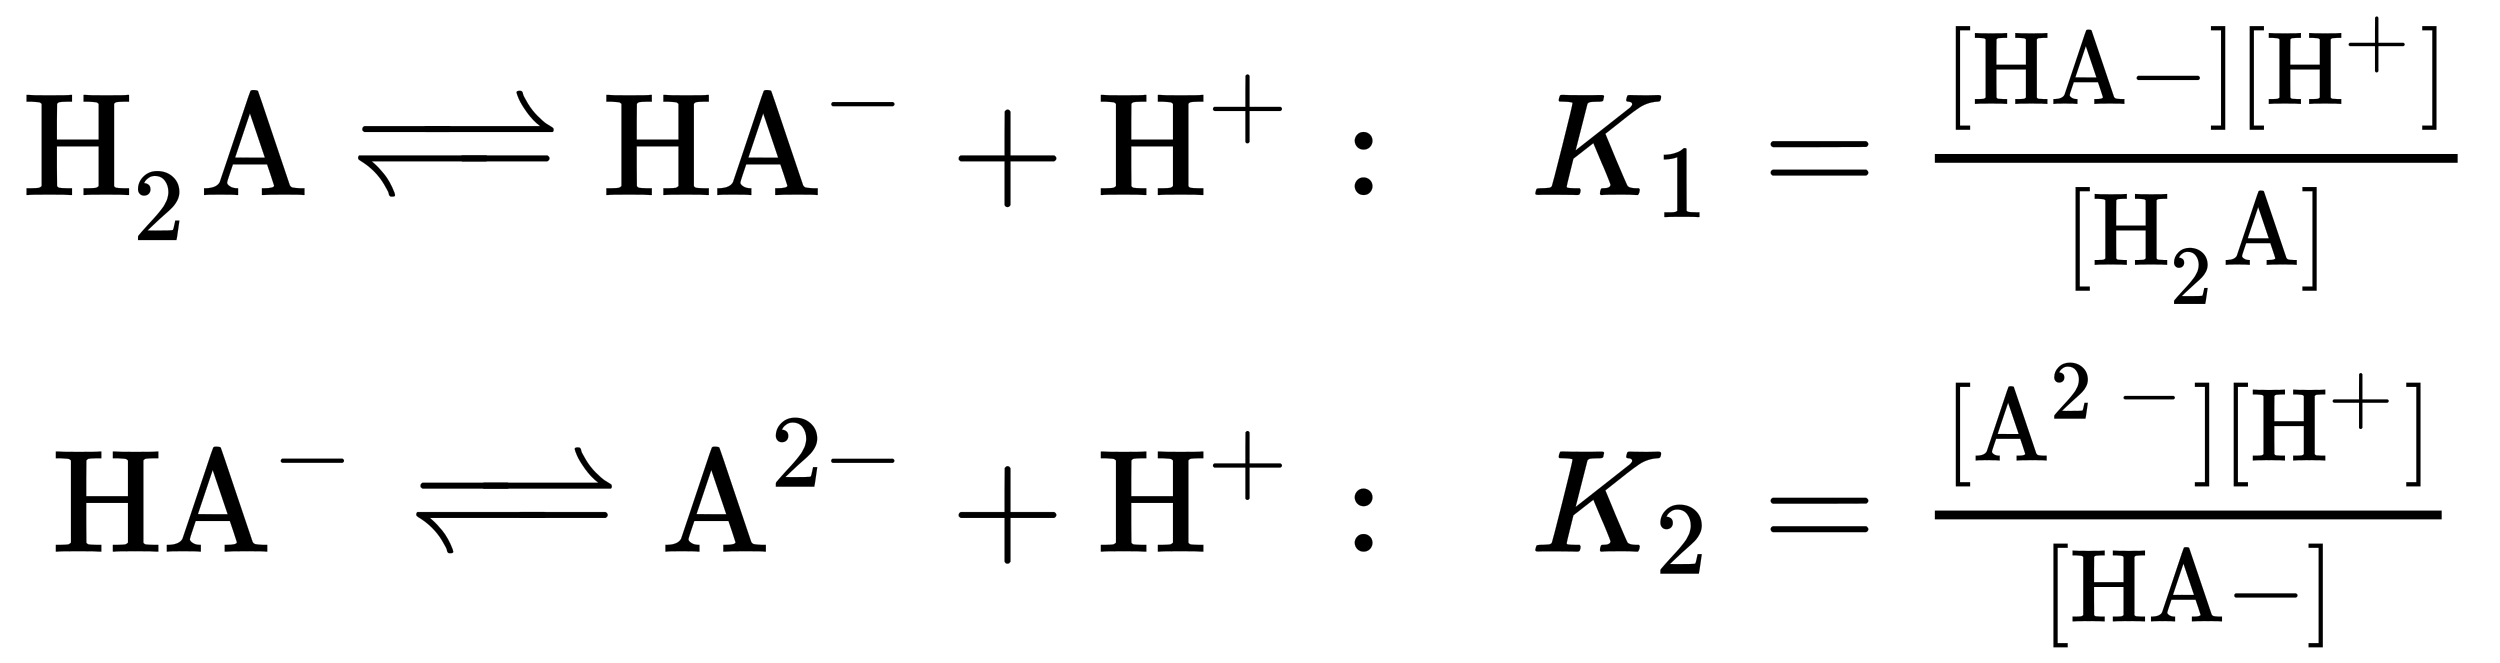 <svg xmlns:xlink="http://www.w3.org/1999/xlink" width="39.616ex" height="10.509ex" style="vertical-align: -4.419ex; margin-bottom: -0.252ex;" viewBox="0 -2513.6 17056.7 4524.8" role="img" focusable="false" xmlns="http://www.w3.org/2000/svg" aria-labelledby="MathJax-SVG-1-Title"><title id="MathJax-SVG-1-Title">StartLayout 1st Row 1st Column upper H Subscript 2 Superscript Baseline upper A left harpoon with barb down minus Overscript minus right harpoon with barb up Endscripts HA Superscript minus Baseline plus upper H Superscript plus Baseline colon 2nd Column upper K 1 equals StartFraction left bracket HA minus right bracket left bracket upper H Superscript plus Baseline right bracket Over left bracket upper H Subscript 2 Superscript Baseline upper A right bracket EndFraction 2nd Row 1st Column HA Superscript minus Baseline left harpoon with barb down minus Overscript minus right harpoon with barb up Endscripts upper A Superscript 2 minus Baseline plus upper H Superscript plus Baseline colon 2nd Column upper K 2 equals StartFraction left bracket upper A Superscript 2 minus Baseline right bracket left bracket upper H Superscript plus Baseline right bracket Over left bracket HA minus right bracket EndFraction EndLayout</title><defs aria-hidden="true"><path stroke-width="1" id="E1-MJMAIN-48" d="M128 622Q121 629 117 631T101 634T58 637H25V683H36Q57 680 180 680Q315 680 324 683H335V637H302Q262 636 251 634T233 622L232 500V378H517V622Q510 629 506 631T490 634T447 637H414V683H425Q446 680 569 680Q704 680 713 683H724V637H691Q651 636 640 634T622 622V61Q628 51 639 49T691 46H724V0H713Q692 3 569 3Q434 3 425 0H414V46H447Q489 47 498 49T517 61V332H232V197L233 61Q239 51 250 49T302 46H335V0H324Q303 3 180 3Q45 3 36 0H25V46H58Q100 47 109 49T128 61V622Z"></path><path stroke-width="1" id="E1-MJMAIN-32" d="M109 429Q82 429 66 447T50 491Q50 562 103 614T235 666Q326 666 387 610T449 465Q449 422 429 383T381 315T301 241Q265 210 201 149L142 93L218 92Q375 92 385 97Q392 99 409 186V189H449V186Q448 183 436 95T421 3V0H50V19V31Q50 38 56 46T86 81Q115 113 136 137Q145 147 170 174T204 211T233 244T261 278T284 308T305 340T320 369T333 401T340 431T343 464Q343 527 309 573T212 619Q179 619 154 602T119 569T109 550Q109 549 114 549Q132 549 151 535T170 489Q170 464 154 447T109 429Z"></path><path stroke-width="1" id="E1-MJMAIN-41" d="M255 0Q240 3 140 3Q48 3 39 0H32V46H47Q119 49 139 88Q140 91 192 245T295 553T348 708Q351 716 366 716H376Q396 715 400 709Q402 707 508 390L617 67Q624 54 636 51T687 46H717V0H708Q699 3 581 3Q458 3 437 0H427V46H440Q510 46 510 64Q510 66 486 138L462 209H229L209 150Q189 91 189 85Q189 72 209 59T259 46H264V0H255ZM447 255L345 557L244 256Q244 255 345 255H447Z"></path><path stroke-width="1" id="E1-MJMAIN-21BD" d="M55 256Q56 264 62 270H929Q944 261 944 250T929 230H148Q149 229 165 215T196 185T231 145T270 87T303 16Q309 -1 306 -5Q304 -11 288 -11Q279 -11 276 -10T269 -4T264 10T253 36T231 75Q172 173 69 235Q59 242 57 245T55 256Z"></path><path stroke-width="1" id="E1-MJMAIN-2212" d="M84 237T84 250T98 270H679Q694 262 694 250T679 230H98Q84 237 84 250Z"></path><path stroke-width="1" id="E1-MJMAIN-21C0" d="M691 500Q691 511 711 511Q720 511 723 510T730 504T735 490T746 464T768 425Q796 378 835 339T897 285T933 263Q941 258 942 256T944 245T937 230H70Q56 237 56 250T70 270H852Q802 308 762 364T707 455T691 500Z"></path><path stroke-width="1" id="E1-MJMAIN-2B" d="M56 237T56 250T70 270H369V420L370 570Q380 583 389 583Q402 583 409 568V270H707Q722 262 722 250T707 230H409V-68Q401 -82 391 -82H389H387Q375 -82 369 -68V230H70Q56 237 56 250Z"></path><path stroke-width="1" id="E1-MJMAIN-3A" d="M78 370Q78 394 95 412T138 430Q162 430 180 414T199 371Q199 346 182 328T139 310T96 327T78 370ZM78 60Q78 84 95 102T138 120Q162 120 180 104T199 61Q199 36 182 18T139 0T96 17T78 60Z"></path><path stroke-width="1" id="E1-MJMATHI-4B" d="M285 628Q285 635 228 637Q205 637 198 638T191 647Q191 649 193 661Q199 681 203 682Q205 683 214 683H219Q260 681 355 681Q389 681 418 681T463 682T483 682Q500 682 500 674Q500 669 497 660Q496 658 496 654T495 648T493 644T490 641T486 639T479 638T470 637T456 637Q416 636 405 634T387 623L306 305Q307 305 490 449T678 597Q692 611 692 620Q692 635 667 637Q651 637 651 648Q651 650 654 662T659 677Q662 682 676 682Q680 682 711 681T791 680Q814 680 839 681T869 682Q889 682 889 672Q889 650 881 642Q878 637 862 637Q787 632 726 586Q710 576 656 534T556 455L509 418L518 396Q527 374 546 329T581 244Q656 67 661 61Q663 59 666 57Q680 47 717 46H738Q744 38 744 37T741 19Q737 6 731 0H720Q680 3 625 3Q503 3 488 0H478Q472 6 472 9T474 27Q478 40 480 43T491 46H494Q544 46 544 71Q544 75 517 141T485 216L427 354L359 301L291 248L268 155Q245 63 245 58Q245 51 253 49T303 46H334Q340 37 340 35Q340 19 333 5Q328 0 317 0Q314 0 280 1T180 2Q118 2 85 2T49 1Q31 1 31 11Q31 13 34 25Q38 41 42 43T65 46Q92 46 125 49Q139 52 144 61Q147 65 216 339T285 628Z"></path><path stroke-width="1" id="E1-MJMAIN-31" d="M213 578L200 573Q186 568 160 563T102 556H83V602H102Q149 604 189 617T245 641T273 663Q275 666 285 666Q294 666 302 660V361L303 61Q310 54 315 52T339 48T401 46H427V0H416Q395 3 257 3Q121 3 100 0H88V46H114Q136 46 152 46T177 47T193 50T201 52T207 57T213 61V578Z"></path><path stroke-width="1" id="E1-MJMAIN-3D" d="M56 347Q56 360 70 367H707Q722 359 722 347Q722 336 708 328L390 327H72Q56 332 56 347ZM56 153Q56 168 72 173H708Q722 163 722 153Q722 140 707 133H70Q56 140 56 153Z"></path><path stroke-width="1" id="E1-MJMAIN-5B" d="M118 -250V750H255V710H158V-210H255V-250H118Z"></path><path stroke-width="1" id="E1-MJMAIN-5D" d="M22 710V750H159V-250H22V-210H119V710H22Z"></path></defs><g stroke="currentColor" fill="currentColor" stroke-width="0" transform="matrix(1 0 0 -1 0 0)" aria-hidden="true"><g transform="translate(167,0)"><g transform="translate(-11,0)"><g transform="translate(0,1183)"> <use xlink:href="#E1-MJMAIN-48" x="0" y="0"></use> <use transform="scale(0.707)" xlink:href="#E1-MJMAIN-32" x="1061" y="-435"></use> <use xlink:href="#E1-MJMAIN-41" x="1204" y="0"></use><g transform="translate(2232,0)"><g> <use xlink:href="#E1-MJMAIN-21BD" x="0" y="0"></use> <use xlink:href="#E1-MJMAIN-2212" x="667" y="0"></use></g><g transform="translate(0,200)"> <use xlink:href="#E1-MJMAIN-2212" x="0" y="0"></use> <use xlink:href="#E1-MJMAIN-21C0" x="445" y="0"></use></g></g><g transform="translate(3956,0)"> <use xlink:href="#E1-MJMAIN-48"></use> <use xlink:href="#E1-MJMAIN-41" x="750" y="0"></use> <use transform="scale(0.707)" xlink:href="#E1-MJMAIN-2212" x="2122" y="627"></use></g> <use xlink:href="#E1-MJMAIN-2B" x="6329" y="0"></use><g transform="translate(7330,0)"> <use xlink:href="#E1-MJMAIN-48" x="0" y="0"></use> <use transform="scale(0.707)" xlink:href="#E1-MJMAIN-2B" x="1061" y="581"></use></g> <use xlink:href="#E1-MJMAIN-3A" x="9009" y="0"></use></g><g transform="translate(200,-1250)"> <use xlink:href="#E1-MJMAIN-48"></use> <use xlink:href="#E1-MJMAIN-41" x="750" y="0"></use> <use transform="scale(0.707)" xlink:href="#E1-MJMAIN-2212" x="2122" y="627"></use><g transform="translate(2429,0)"><g> <use xlink:href="#E1-MJMAIN-21BD" x="0" y="0"></use> <use xlink:href="#E1-MJMAIN-2212" x="667" y="0"></use></g><g transform="translate(0,200)"> <use xlink:href="#E1-MJMAIN-2212" x="0" y="0"></use> <use xlink:href="#E1-MJMAIN-21C0" x="445" y="0"></use></g></g><g transform="translate(4152,0)"> <use xlink:href="#E1-MJMAIN-41" x="0" y="0"></use><g transform="translate(750,443)"> <use transform="scale(0.707)" xlink:href="#E1-MJMAIN-32" x="0" y="0"></use> <use transform="scale(0.707)" xlink:href="#E1-MJMAIN-2212" x="500" y="0"></use></g></g> <use xlink:href="#E1-MJMAIN-2B" x="6129" y="0"></use><g transform="translate(7130,0)"> <use xlink:href="#E1-MJMAIN-48" x="0" y="0"></use> <use transform="scale(0.707)" xlink:href="#E1-MJMAIN-2B" x="1061" y="581"></use></g> <use xlink:href="#E1-MJMAIN-3A" x="8809" y="0"></use></g></g><g transform="translate(10277,0)"><g transform="translate(0,1183)"> <use xlink:href="#E1-MJMATHI-4B" x="0" y="0"></use> <use transform="scale(0.707)" xlink:href="#E1-MJMAIN-31" x="1201" y="-213"></use> <use xlink:href="#E1-MJMAIN-3D" x="1581" y="0"></use><g transform="translate(2637,0)"><g transform="translate(120,0)"><rect stroke="none" width="3567" height="60" x="0" y="220"></rect><g transform="translate(60,622)"> <use transform="scale(0.707)" xlink:href="#E1-MJMAIN-5B" x="0" y="0"></use><g transform="translate(196,0)"> <use transform="scale(0.707)" xlink:href="#E1-MJMAIN-48"></use> <use transform="scale(0.707)" xlink:href="#E1-MJMAIN-41" x="750" y="0"></use></g> <use transform="scale(0.707)" xlink:href="#E1-MJMAIN-2212" x="1779" y="0"></use> <use transform="scale(0.707)" xlink:href="#E1-MJMAIN-5D" x="2558" y="0"></use><g transform="translate(2005,0)"> <use transform="scale(0.707)" xlink:href="#E1-MJMAIN-5B" x="0" y="0"></use><g transform="translate(196,0)"> <use transform="scale(0.707)" xlink:href="#E1-MJMAIN-48" x="0" y="0"></use> <use transform="scale(0.574)" xlink:href="#E1-MJMAIN-2B" x="924" y="456"></use></g> <use transform="scale(0.707)" xlink:href="#E1-MJMAIN-5D" x="1761" y="0"></use></g></g><g transform="translate(877,-476)"> <use transform="scale(0.707)" xlink:href="#E1-MJMAIN-5B" x="0" y="0"></use><g transform="translate(196,0)"> <use transform="scale(0.707)" xlink:href="#E1-MJMAIN-48" x="0" y="0"></use> <use transform="scale(0.574)" xlink:href="#E1-MJMAIN-32" x="924" y="-465"></use></g> <use transform="scale(0.707)" xlink:href="#E1-MJMAIN-41" x="1535" y="0"></use> <use transform="scale(0.707)" xlink:href="#E1-MJMAIN-5D" x="2285" y="0"></use></g></g></g></g><g transform="translate(0,-1250)"> <use xlink:href="#E1-MJMATHI-4B" x="0" y="0"></use> <use transform="scale(0.707)" xlink:href="#E1-MJMAIN-32" x="1201" y="-213"></use> <use xlink:href="#E1-MJMAIN-3D" x="1581" y="0"></use><g transform="translate(2637,0)"><g transform="translate(120,0)"><rect stroke="none" width="3458" height="60" x="0" y="220"></rect><g transform="translate(60,622)"> <use transform="scale(0.707)" xlink:href="#E1-MJMAIN-5B" x="0" y="0"></use><g transform="translate(196,0)"> <use transform="scale(0.707)" xlink:href="#E1-MJMAIN-41" x="0" y="0"></use><g transform="translate(530,285)"> <use transform="scale(0.574)" xlink:href="#E1-MJMAIN-32" x="0" y="0"></use> <use transform="scale(0.574)" xlink:href="#E1-MJMAIN-2212" x="790" y="0"></use></g></g> <use transform="scale(0.707)" xlink:href="#E1-MJMAIN-5D" x="2403" y="0"></use><g transform="translate(1896,0)"> <use transform="scale(0.707)" xlink:href="#E1-MJMAIN-5B" x="0" y="0"></use><g transform="translate(196,0)"> <use transform="scale(0.707)" xlink:href="#E1-MJMAIN-48" x="0" y="0"></use> <use transform="scale(0.574)" xlink:href="#E1-MJMAIN-2B" x="924" y="456"></use></g> <use transform="scale(0.707)" xlink:href="#E1-MJMAIN-5D" x="1761" y="0"></use></g></g><g transform="translate(726,-476)"> <use transform="scale(0.707)" xlink:href="#E1-MJMAIN-5B" x="0" y="0"></use><g transform="translate(196,0)"> <use transform="scale(0.707)" xlink:href="#E1-MJMAIN-48"></use> <use transform="scale(0.707)" xlink:href="#E1-MJMAIN-41" x="750" y="0"></use></g> <use transform="scale(0.707)" xlink:href="#E1-MJMAIN-2212" x="1779" y="0"></use> <use transform="scale(0.707)" xlink:href="#E1-MJMAIN-5D" x="2558" y="0"></use></g></g></g></g></g></g></g></svg>